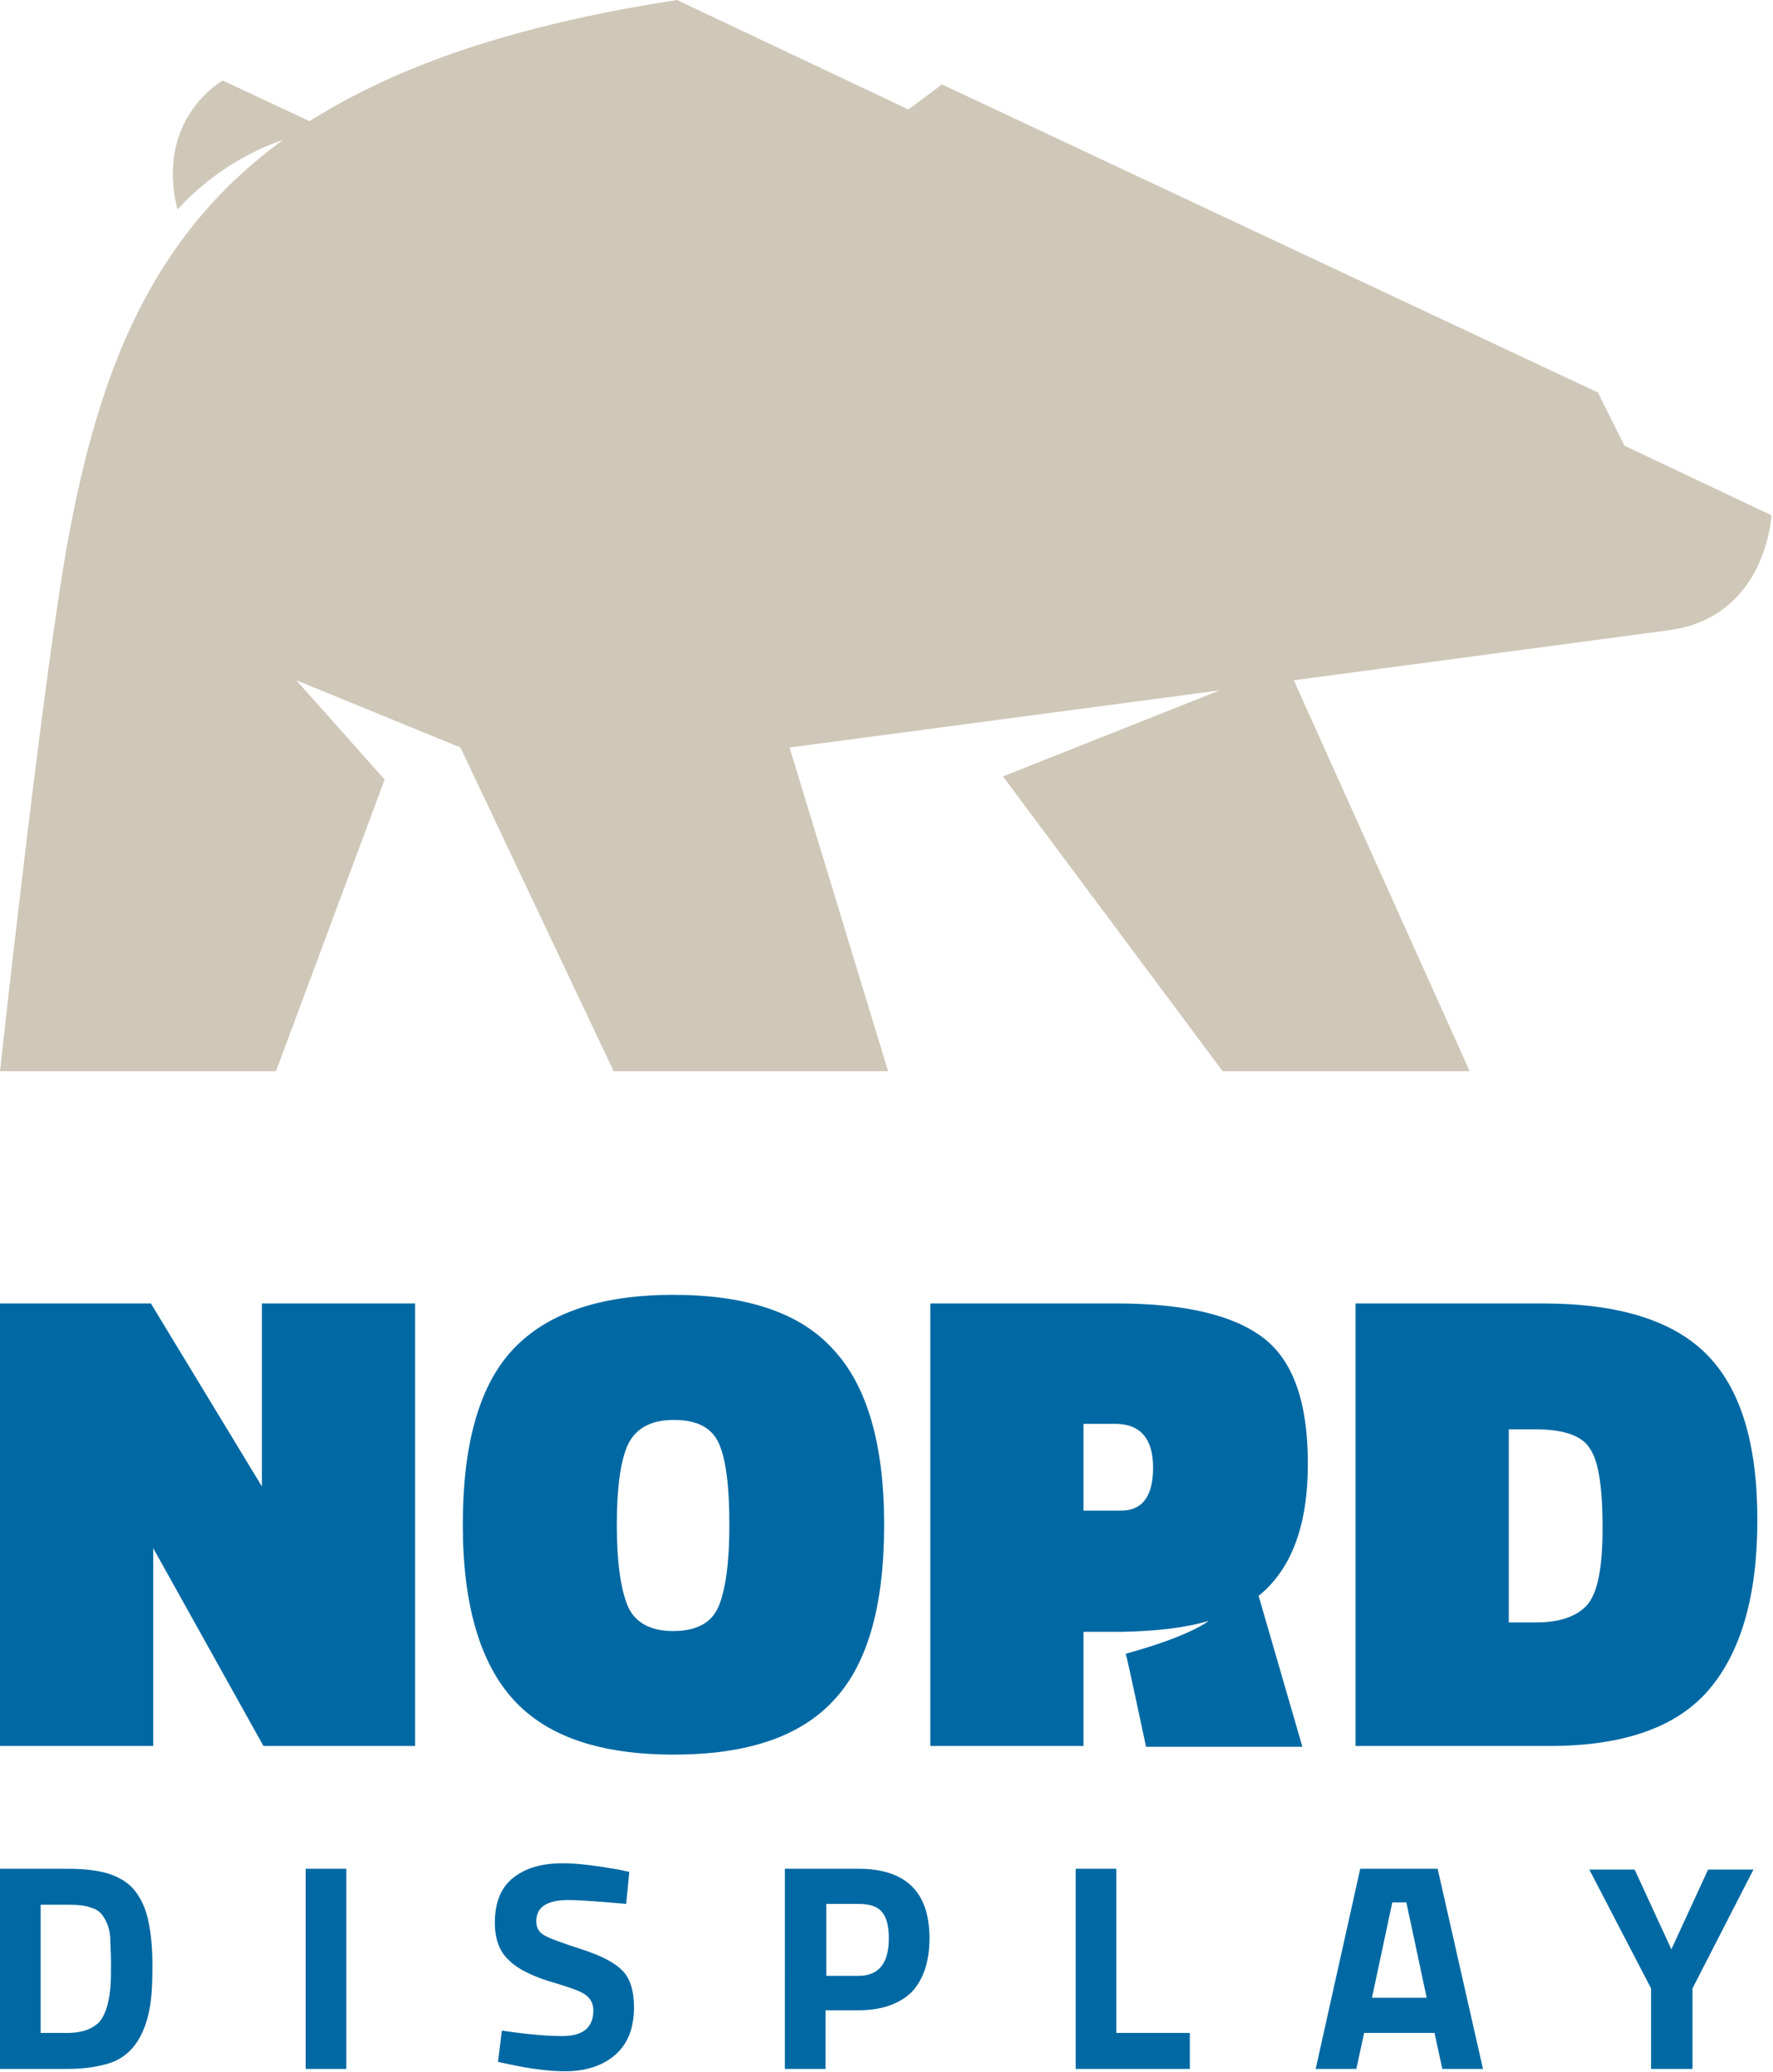 <svg xmlns="http://www.w3.org/2000/svg" xmlns:xlink="http://www.w3.org/1999/xlink" version="1.1" x="0" y="0" viewBox="0 0 226.8 265" enable-background="new 0 0 226.8 265" xml:space="preserve"><defs><rect width="226.8" height="265"/></defs><clipPath><use xlink:href="#SVGID_1_" overflow="visible"/></clipPath><path clip-path="url(#SVGID_2_)" fill="#0069A3" d="M205 195.4c0-5.1-0.5-8.5-1.6-10.1 -1-1.7-3.4-2.5-7-2.5H193v24.7h3.5c2.9 0 5.1-0.7 6.5-2.2C204.4 203.7 205 200.4 205 195.4M198.2 223.3h-24.8v-56.6h23.9c9.8 0 16.8 2.2 21.1 6.6 4.3 4.4 6.4 11.4 6.4 21.1 0 9.7-2.1 16.9-6.2 21.7C214.5 220.9 207.7 223.3 198.2 223.3M147.5 187.7c0 3.7-1.4 5.5-4.1 5.5h-4.8v-11.1h4.3C145.9 182.2 147.5 184 147.5 187.7M167.3 187.2c0-7.9-1.9-13.2-5.7-16.1 -3.8-2.9-10-4.4-18.8-4.4H119v56.6h19.6v-14.6h4.1l0.9 0c4.3-0.1 8-0.5 11-1.4 0 0-2.2 1.9-10.6 4.2 0.1 0.1 2.6 11.9 2.6 11.9h20l-5.6-19.3C165.2 200.7 167.3 195.1 167.3 187.2M78.9 195c0 4.8 0.5 8.2 1.4 10.4 0.9 2.1 2.9 3.2 5.8 3.2s4.9-1 5.8-3.1c0.9-2.1 1.4-5.6 1.4-10.4 0-4.9-0.4-8.3-1.3-10.4 -0.9-2.1-2.8-3.1-5.8-3.1 -3 0-4.9 1.1-5.9 3.2C79.4 186.8 78.9 190.2 78.9 195M113.1 195c0 10.3-2.1 17.8-6.4 22.4 -4.3 4.7-11.1 7-20.5 7s-16.2-2.3-20.5-7c-4.3-4.7-6.5-12.2-6.5-22.4 0-10.3 2.1-17.8 6.4-22.4 4.3-4.6 11.1-7 20.5-7 9.4 0 16.3 2.3 20.5 7C110.9 177.2 113.1 184.7 113.1 195M53.1 166.7v56.6H33.7L19.6 198v25.3H0v-56.6h19.3l14.2 23.4v-23.4H53.1z"/><path clip-path="url(#SVGID_2_)" fill="#0069A3" d="M8.6 264.6H0V239h8.6c2.2 0 4 0.2 5.5 0.7 1.4 0.5 2.5 1.2 3.3 2.3 0.8 1.1 1.3 2.3 1.6 3.8 0.3 1.4 0.5 3.3 0.5 5.6 0 2.3-0.1 4.2-0.4 5.7 -0.3 1.5-0.8 2.9-1.6 4.1 -0.8 1.2-1.9 2.1-3.3 2.6C12.7 264.3 10.9 264.6 8.6 264.6M14.1 254.4c0.1-0.8 0.1-1.9 0.1-3.3 0-1.4-0.1-2.6-0.1-3.4 -0.1-0.9-0.3-1.6-0.7-2.3 -0.4-0.7-0.9-1.2-1.7-1.4 -0.7-0.3-1.7-0.4-3-0.4H5.2V260h3.4c1.9 0 3.2-0.5 4.1-1.4C13.4 257.8 13.9 256.4 14.1 254.4M39.1 239h5.2v25.6h-5.2V239zM72.7 243c-2.7 0-4.1 0.9-4.1 2.7 0 0.8 0.3 1.4 1 1.8 0.7 0.4 2.3 1 4.8 1.8 2.5 0.8 4.2 1.7 5.2 2.7 1 1 1.5 2.6 1.5 4.7 0 2.7-0.8 4.7-2.4 6.1 -1.6 1.4-3.8 2.1-6.4 2.1 -2 0-4.4-0.3-7.2-0.9l-1.4-0.3 0.5-4c3.4 0.5 5.9 0.7 7.7 0.7 2.7 0 4-1.1 4-3.3 0-0.8-0.3-1.4-0.9-1.9 -0.6-0.5-1.8-0.9-3.7-1.5 -2.9-0.8-5-1.8-6.2-3 -1.2-1.1-1.8-2.7-1.8-4.8 0-2.6 0.8-4.5 2.3-5.7 1.6-1.3 3.7-1.9 6.4-1.9 1.9 0 4.2 0.3 7.1 0.8l1.4 0.3 -0.4 4.1C76.7 243.2 74.2 243 72.7 243M109.8 257.1h-4.2v7.5h-5.2V239h9.4c6.1 0 9.1 3 9.1 8.9 0 3-0.8 5.3-2.3 6.9C115 256.3 112.8 257.1 109.8 257.1M105.6 252.7h4.2c2.6 0 3.9-1.6 3.9-4.8 0-1.6-0.3-2.7-0.9-3.4 -0.6-0.7-1.6-1-2.9-1h-4.2V252.7zM152.2 264.6h-14.6V239h5.2v21h9.4V264.6zM168.3 264.6L174 239h9.9l5.8 25.6h-5.2l-1-4.6h-9l-1 4.6H168.3zM178.1 243.3l-2.6 12.2h7l-2.6-12.2H178.1zM216.4 264.6h-5.2v-10.3l-7.9-15.2h5.8l4.7 10.2 4.7-10.2h5.8l-7.8 15.2V264.6z"/><path clip-path="url(#SVGID_2_)" fill="#CFC7B8" d="M207.8 57l-3.4-6.8 -83.9-39.4 -4.3 3.2L86.6 0C65.8 3.2 50.8 8.4 39.6 15.5l-11.1-5.2c0 0-8.7 4.8-5.8 16.5 5.1-5.6 11-8.1 13.5-8.9C18.6 30.7 12.1 49 8.2 71.9 4.9 92 0 137 0 137h35.3l13.9-37.3L37.9 87l21 8.6L78.5 137h35.1L101 95.6l55-7.3 -27.7 11 28.1 37.7h31.6l-22.5-50 48-6.4c12.5-1.7 13.1-14.7 13.1-14.7L207.8 57z"/></svg>